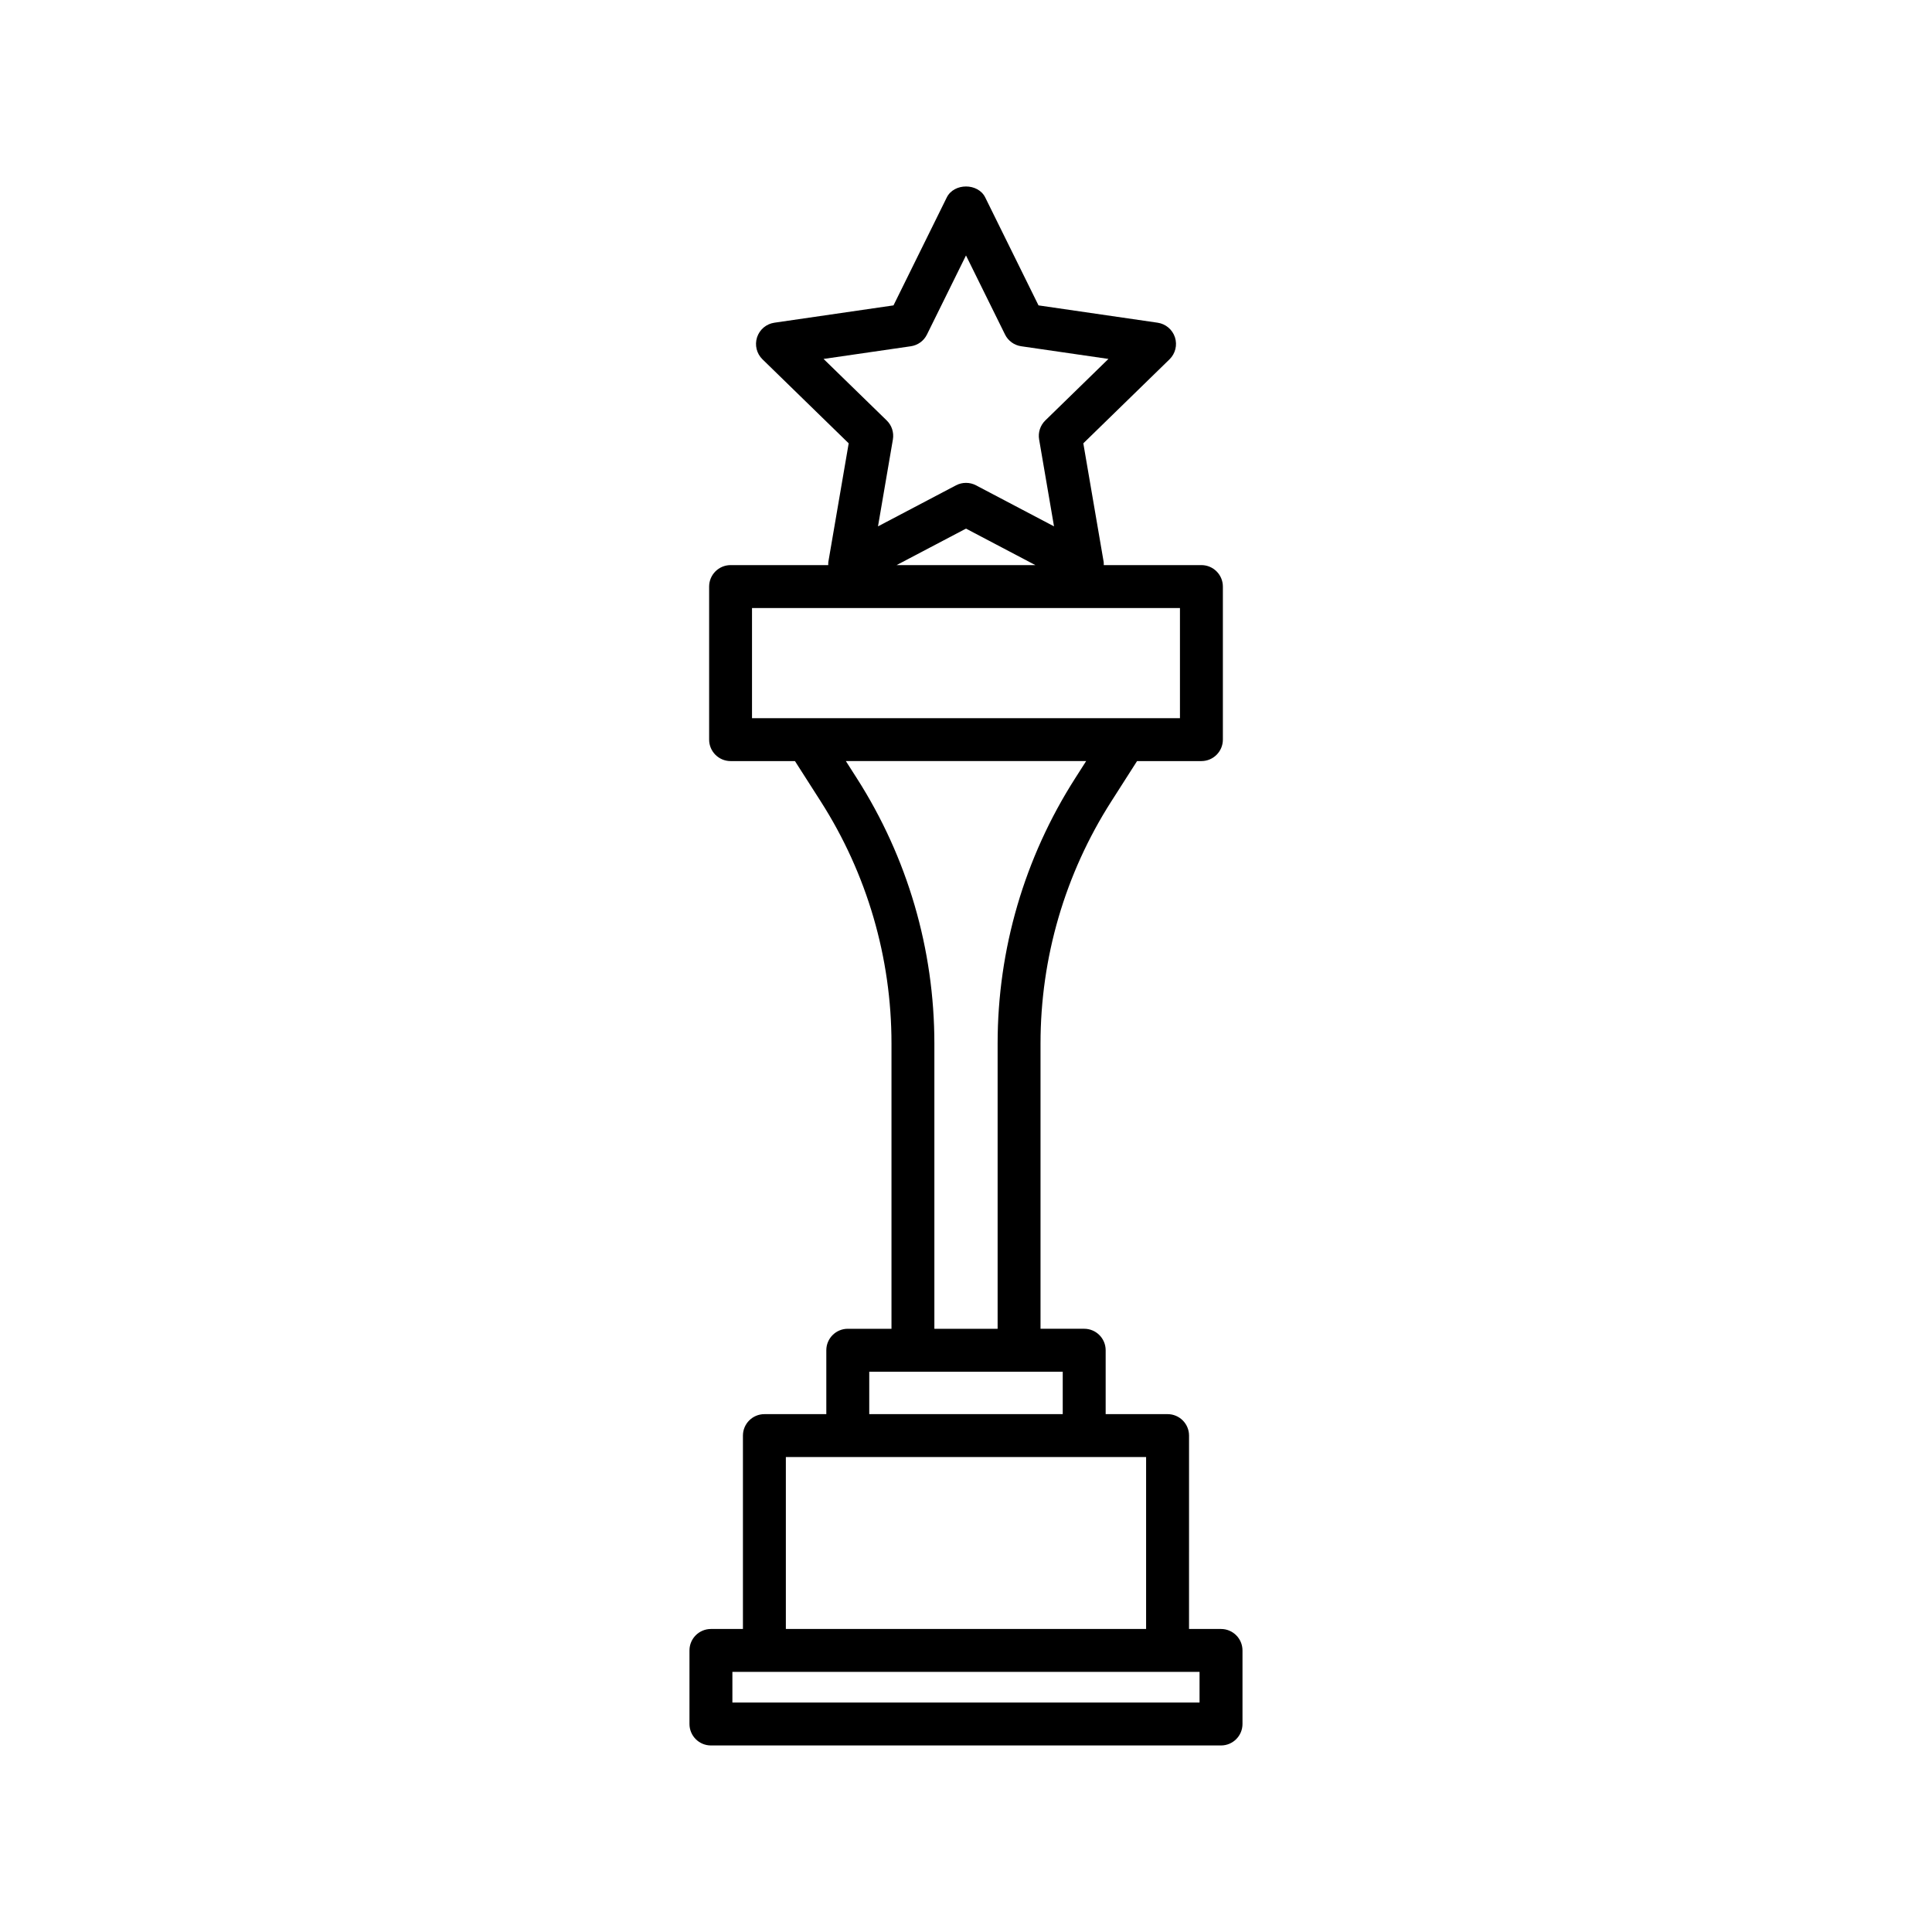 <?xml version="1.0" encoding="UTF-8"?>
<!-- The Best Svg Icon site in the world: iconSvg.co, Visit us! https://iconsvg.co -->
<svg fill="#000000" width="800px" height="800px" version="1.1" viewBox="144 144 512 512" xmlns="http://www.w3.org/2000/svg">
 <path d="m368.67 496.14c-3.141 0-5.688 2.551-5.688 5.688v16.934h-16.41c-3.141 0-5.688 2.551-5.688 5.688v51.246h-8.48c-3.141 0-5.688 2.551-5.688 5.688v19.492c0 3.141 2.551 5.688 5.688 5.688h135.18c3.141 0 5.688-2.551 5.688-5.688v-19.492c0-3.141-2.551-5.688-5.688-5.688h-8.48l0.004-51.25c0-3.141-2.551-5.688-5.688-5.688h-16.41v-16.934c0-3.141-2.551-5.688-5.688-5.688h-11.574v-75.59c0-22.773 6.484-44.953 18.742-64.145l6.84-10.707h17.055c3.141 0 5.688-2.551 5.688-5.688v-40.559c0-3.141-2.551-5.688-5.688-5.688h-25.879c-0.004-0.277 0.023-0.551-0.023-0.832l-5.394-31.441 22.844-22.262c1.551-1.512 2.106-3.769 1.441-5.828-0.672-2.062-2.449-3.562-4.59-3.875l-31.57-4.59-14.117-28.602c-1.91-3.879-8.281-3.879-10.195 0l-14.117 28.602-31.57 4.59c-2.141 0.312-3.918 1.812-4.59 3.875-0.664 2.062-0.109 4.316 1.441 5.828l22.844 22.262-5.394 31.441c-0.047 0.277-0.02 0.555-0.023 0.832h-25.879c-3.141 0-5.688 2.551-5.688 5.688v40.559c0 3.141 2.551 5.688 5.688 5.688h17.055l6.84 10.695c12.262 19.199 18.742 41.379 18.742 64.156v75.598zm93.23 99.051h-123.81v-8.121h123.8v8.121zm-14.168-19.5h-95.473v-45.566h95.469v45.566zm-22.098-56.93h-51.277v-11.246h51.277zm-63.383-279.64 23.125-3.359c1.848-0.266 3.457-1.43 4.277-3.109l10.344-20.957 10.344 20.953c0.828 1.684 2.43 2.84 4.277 3.109l23.125 3.359-16.73 16.309c-1.34 1.305-1.949 3.188-1.637 5.031l3.949 23.035-20.68-10.879c-0.832-0.438-1.738-0.648-2.644-0.648s-1.82 0.215-2.644 0.648l-20.68 10.879 3.949-23.035c0.312-1.844-0.297-3.734-1.637-5.031zm37.746 44.965 18.402 9.68h-36.809zm-56.707 21.047h113.41v29.188h-113.41zm27.793 45.133-2.922-4.574h63.68l-2.926 4.586c-13.43 21.02-20.535 45.316-20.535 70.266v75.598h-16.762v-75.598c-0.008-24.957-7.106-49.254-20.535-70.277z"/>
</svg>